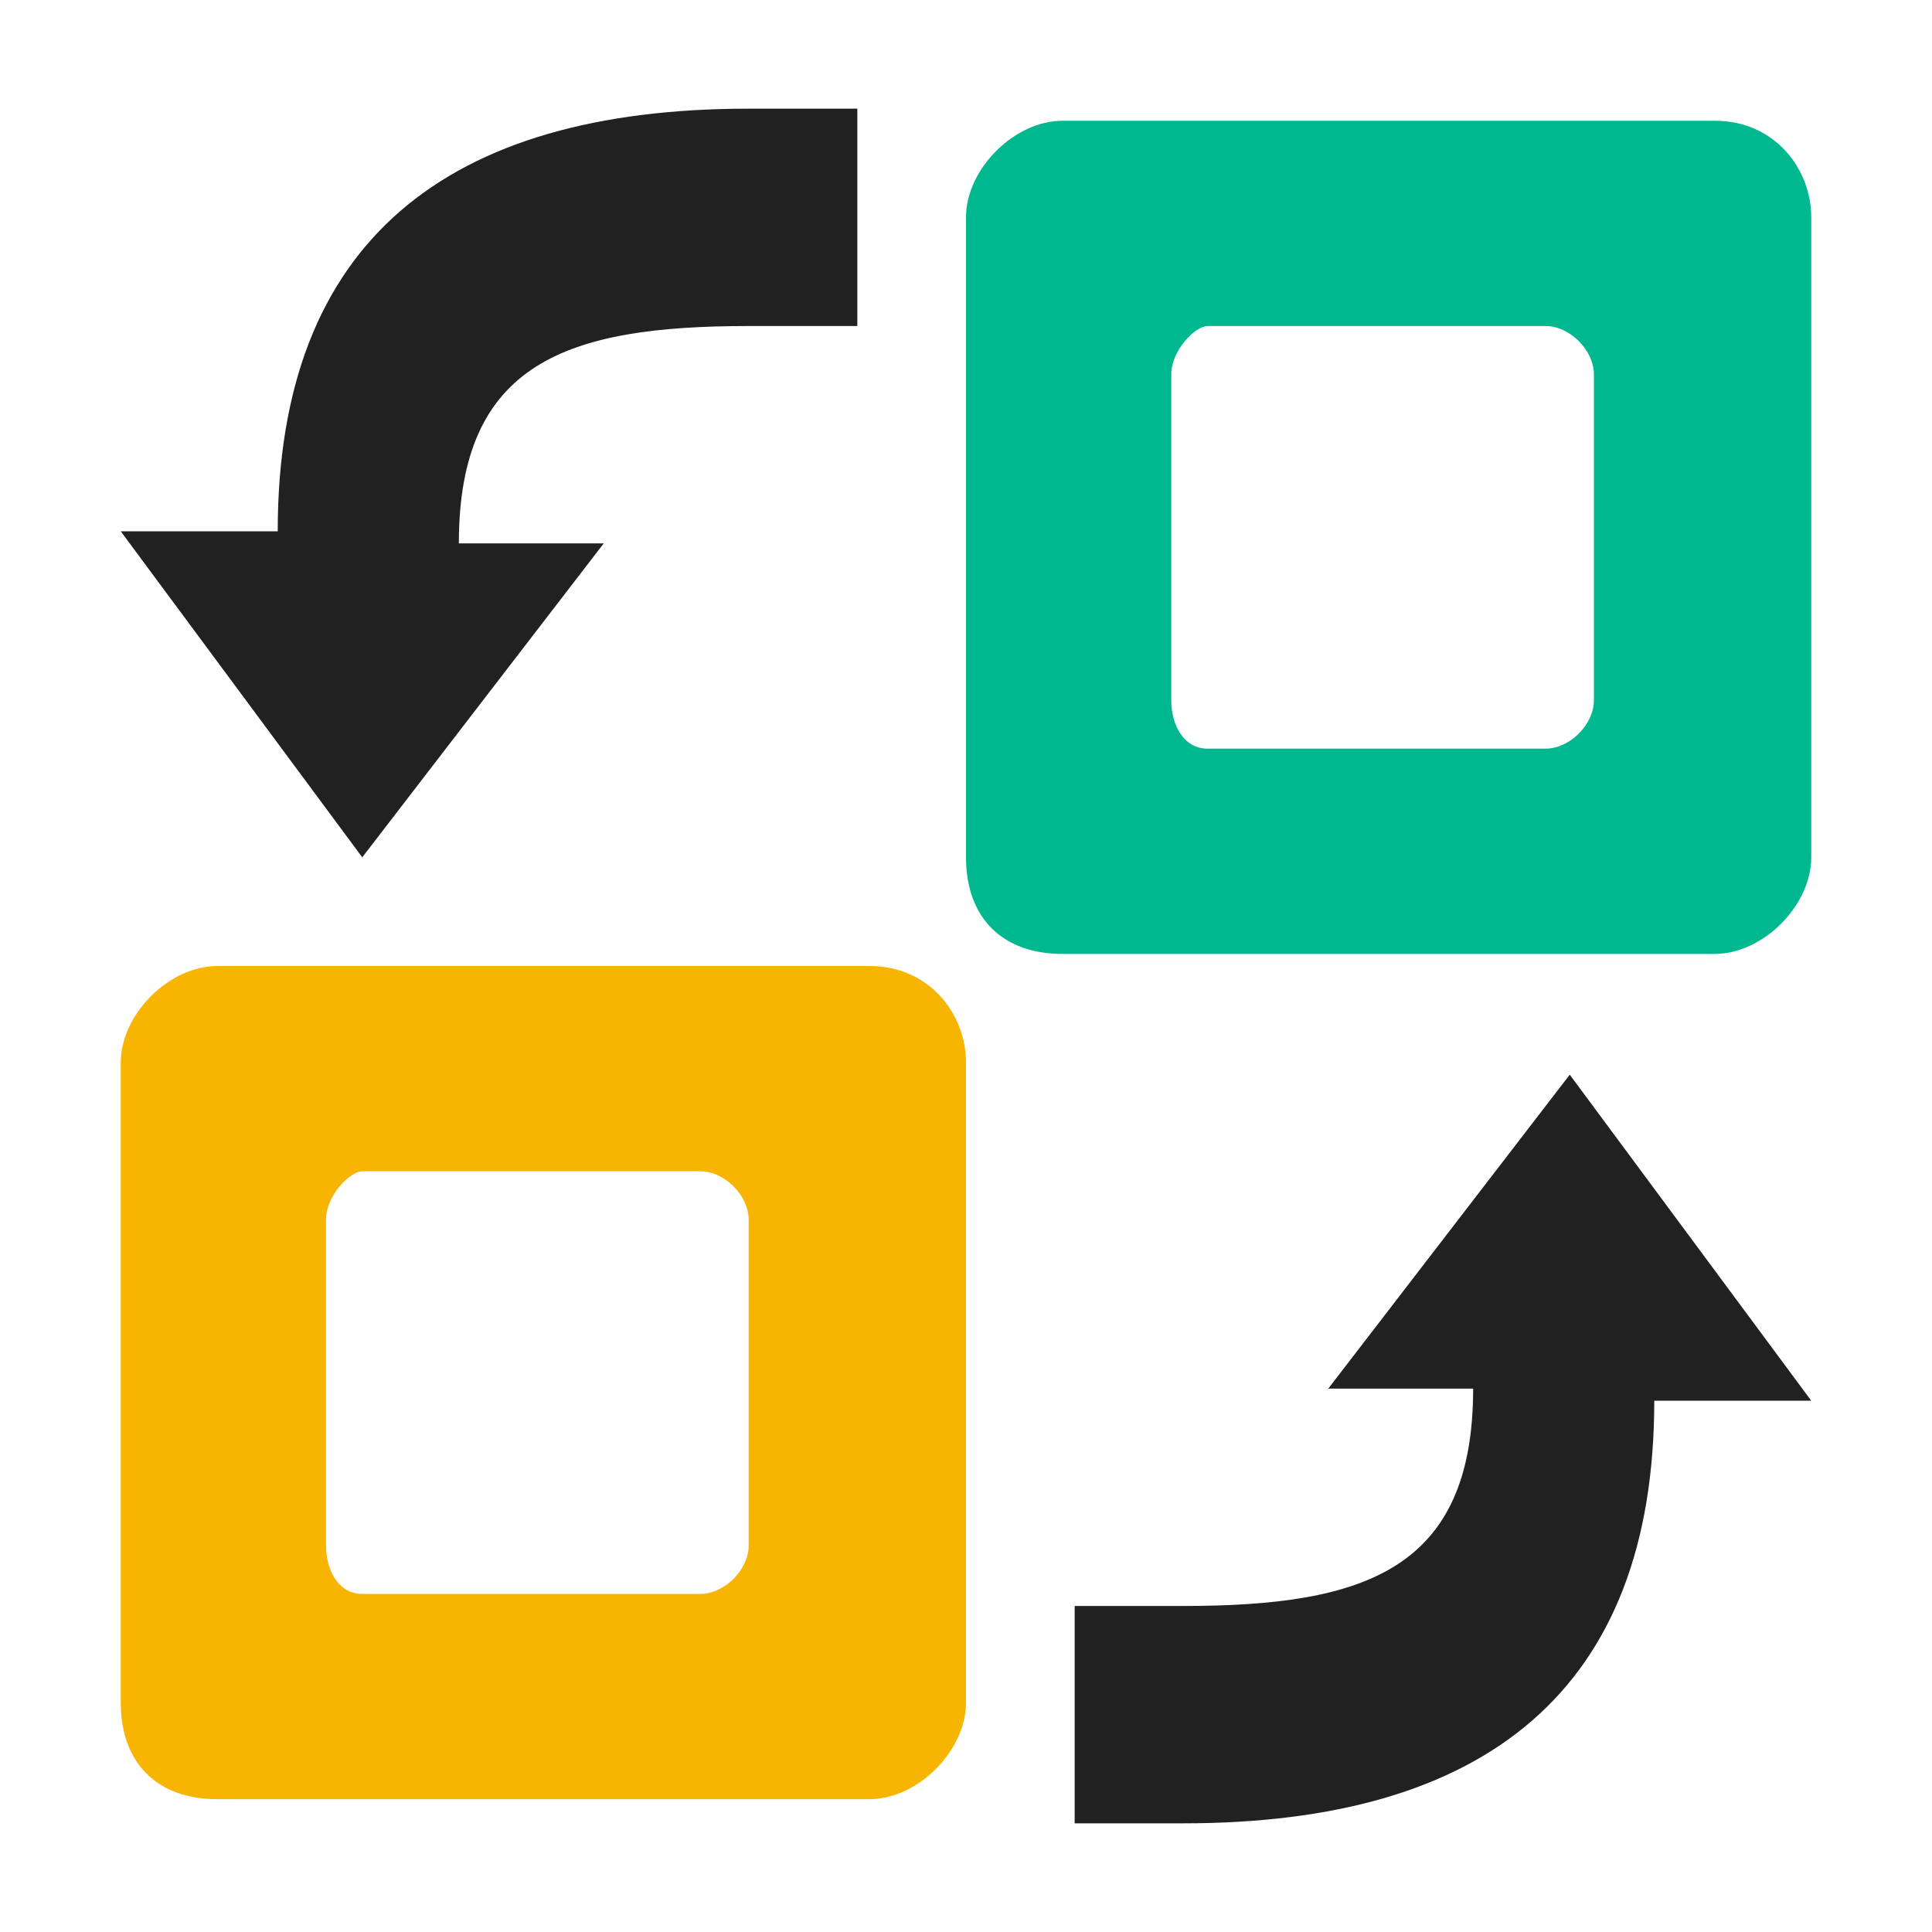 <svg viewBox="0 0 16 16" xmlns="http://www.w3.org/2000/svg" xmlns:xlink="http://www.w3.org/1999/xlink" width="16" height="16" fill="none">
	<rect id="链接克隆 2" width="16" height="16" x="0" y="0" />
	<path id="矢量 76" d="M3 7.1L5 4.5L3.8 4.5C3.8 3 4.7 2.7 6.2 2.7L7.1 2.7L7.1 0.9L6.2 0.9C3.7 0.9 2.3 2 2.3 4.4L1 4.4L3 7.1L3 7.1ZM13 8.9L11 11.5L12.2 11.5C12.2 13 11.3 13.3 9.8 13.3L8.9 13.3L8.9 15.1L9.8 15.1C12.3 15.1 13.7 14 13.7 11.6L15 11.6L13 8.9L13 8.9Z" fill="rgb(33,33,33)" fill-rule="nonzero" />
	<path id="矢量 76" d="M8.8 1L14.2 1L14.2 1C14.7 1 15 1.4 15 1.8L15 7.1C15 7.5 14.6 7.9 14.2 7.9L8.8 7.9C8.3 7.9 8 7.6 8 7.1L8 1.8C8 1.4 8.4 1 8.8 1ZM12.8 6.2C13 6.2 13.2 6 13.2 5.8L13.2 3.1C13.2 2.9 13 2.7 12.8 2.7L10 2.7C9.9 2.7 9.7 2.9 9.7 3.1L9.7 5.8C9.7 6 9.8 6.2 10 6.2L12.8 6.2Z" fill="rgb(0,184,143)" fill-rule="evenodd" />
	<path id="矢量 77" d="M1.8 8L7.2 8L7.2 8C7.7 8 8 8.4 8 8.8L8 14.1C8 14.5 7.6 14.9 7.2 14.9L1.8 14.9C1.3 14.9 1 14.6 1 14.1L1 8.8C1 8.4 1.4 8 1.8 8ZM5.8 13.2C6 13.2 6.2 13 6.2 12.8L6.2 10.1C6.2 9.9 6 9.7 5.8 9.7L3 9.7C2.9 9.7 2.7 9.9 2.7 10.1L2.7 12.8C2.7 13 2.8 13.2 3 13.2L5.8 13.2Z" fill="rgb(247,181,1)" fill-rule="evenodd" />
</svg>
